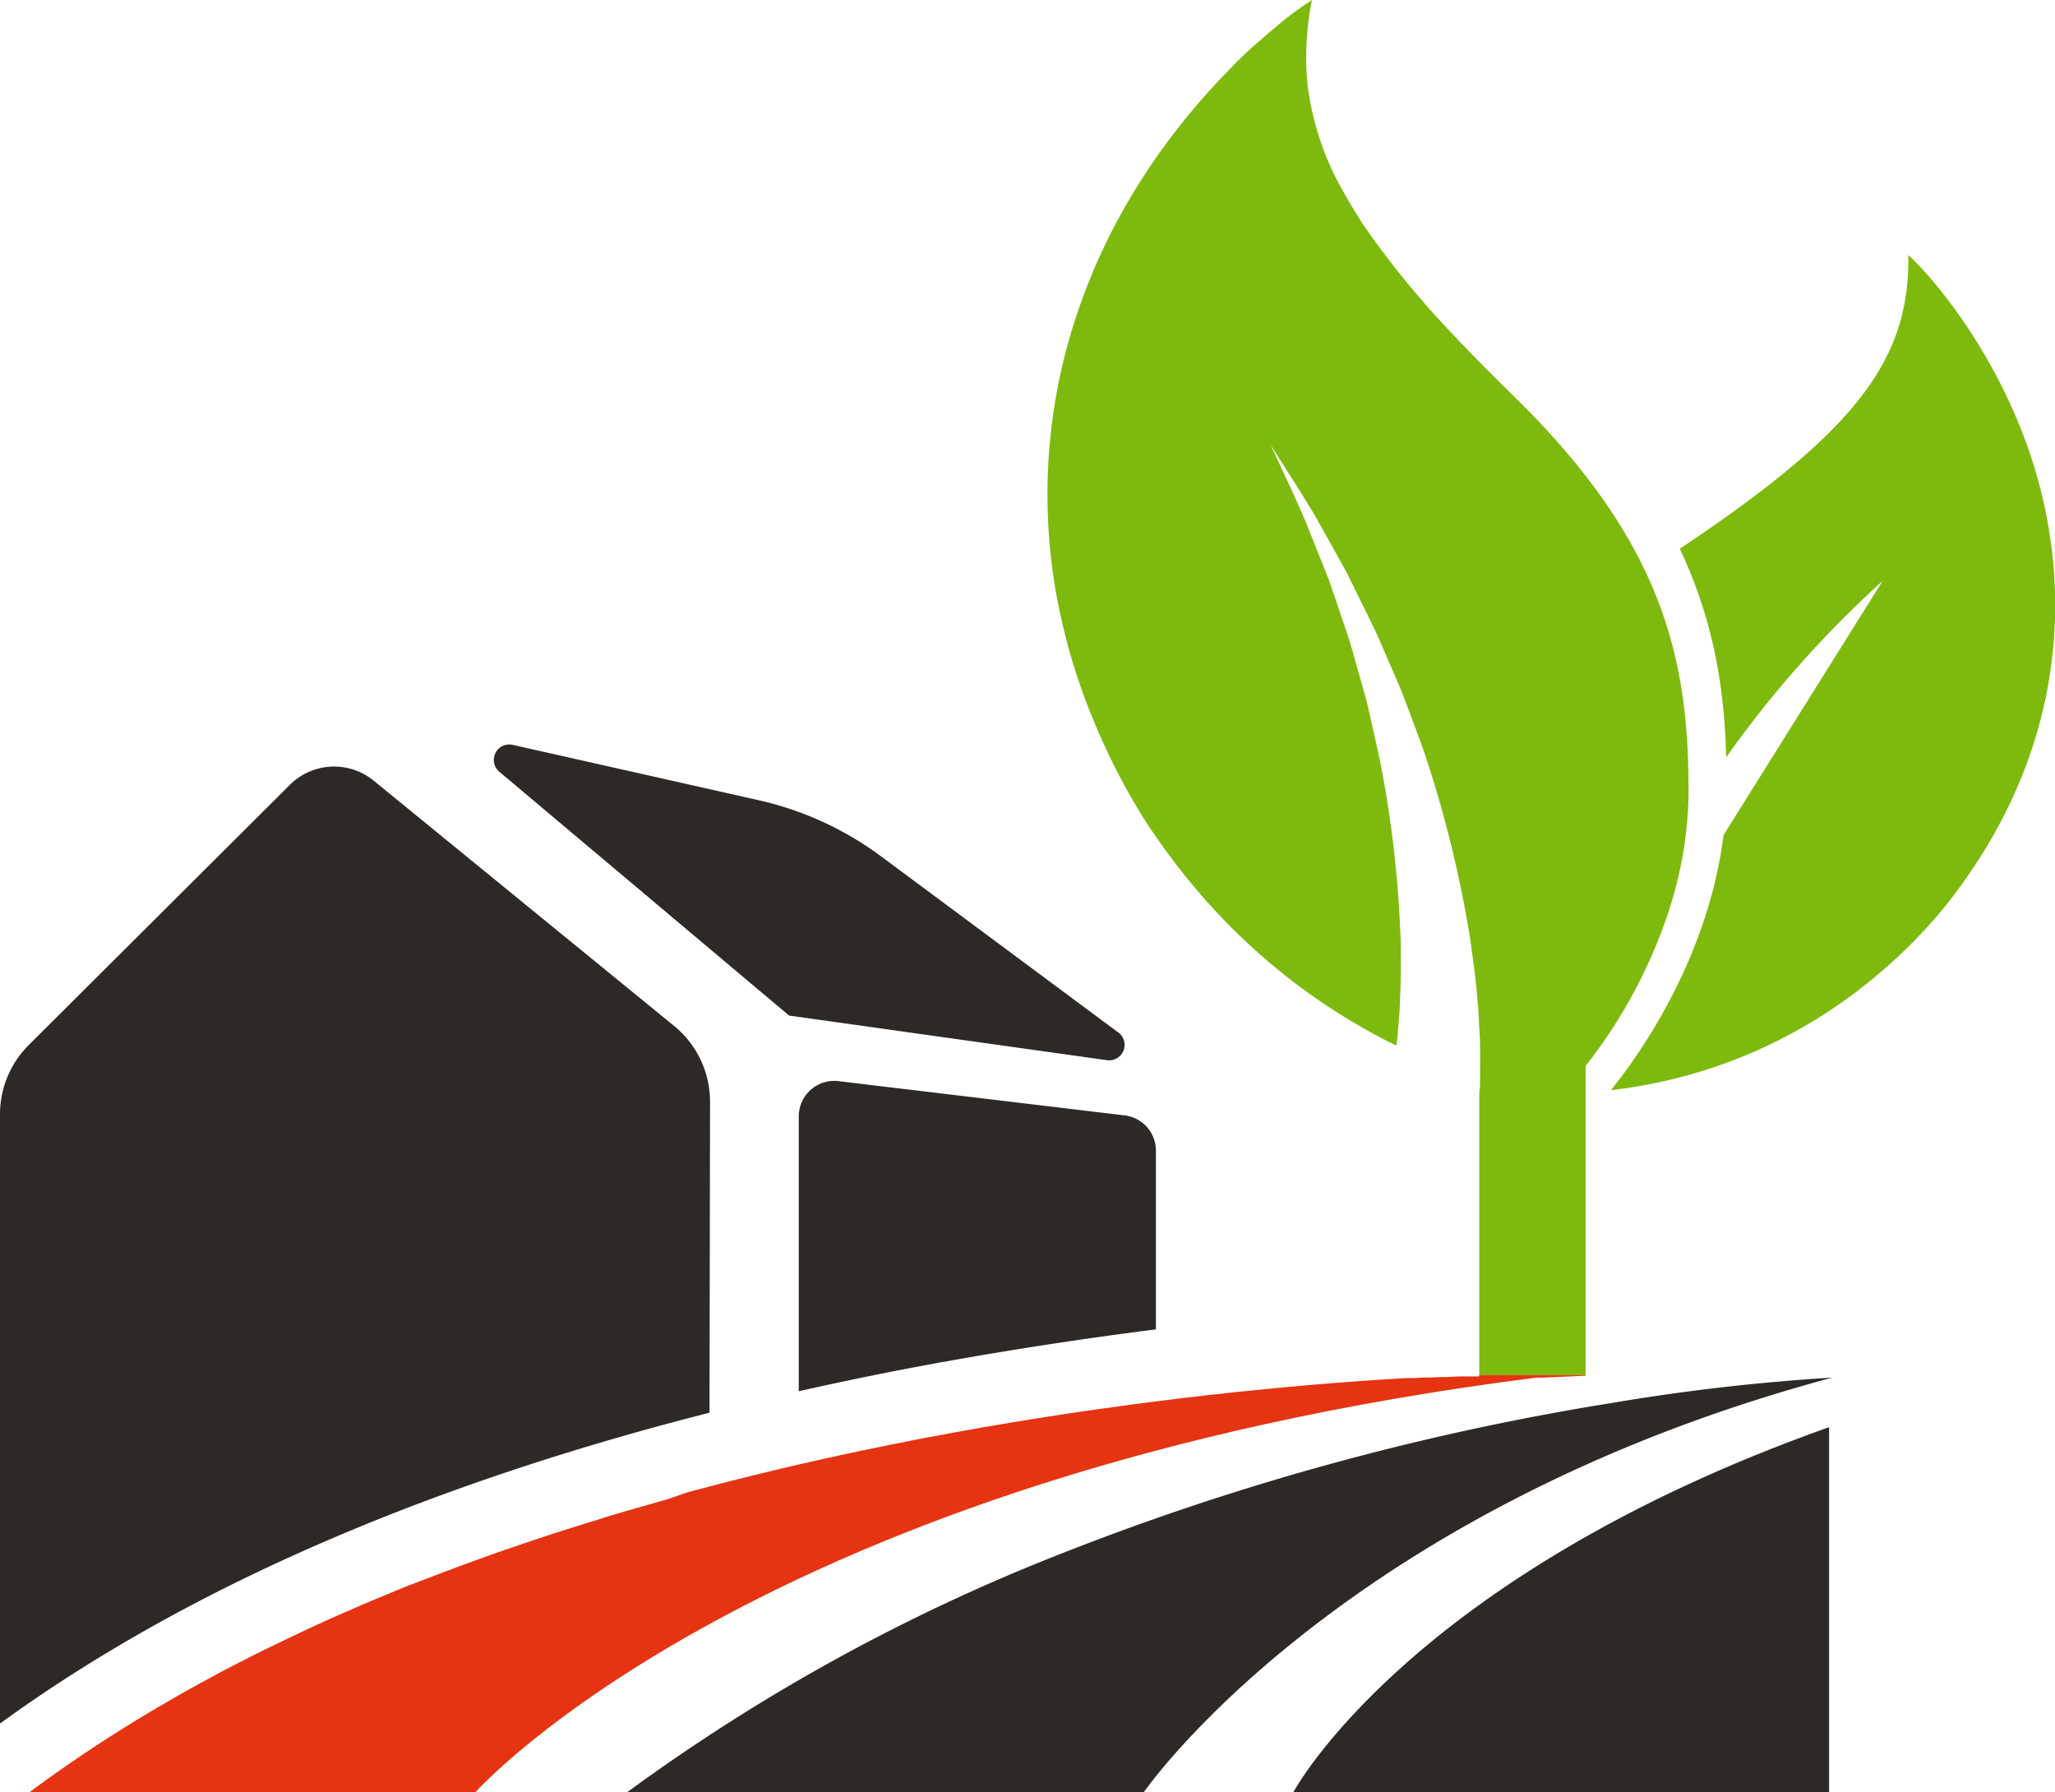 <svg xmlns="http://www.w3.org/2000/svg" viewBox="0 0 265.89 231.87"><defs><style>.cls-1{fill:#3d3c42;}.cls-2{fill:#2c2926;}.cls-3{fill:#7eba0d;}.cls-4{fill:#e63312;}</style></defs><g id="Calque_2" data-name="Calque 2"><g id="Calque_1-2" data-name="Calque 1"><path class="cls-1" d="M48,207.15l2.21-.92-2.36,1Z"/><path class="cls-1" d="M88.93,193.27,86.3,194Z"/><path class="cls-1" d="M71.33,198.51l-2.59.86Z"/><path class="cls-1" d="M84.9,194.39l-3.27.94Z"/><path class="cls-1" d="M67.18,199.9l-2.51.86Z"/><path class="cls-1" d="M80.86,195.55c-1.35.4-2.69.8-4,1.22C78.17,196.35,79.51,196,80.86,195.55Z"/><path class="cls-1" d="M75.75,197.1l-3,.94Z"/><path class="cls-1" d="M55.09,204.3c-1.33.51-2.65,1-4,1.57C52.44,205.34,53.76,204.81,55.09,204.3Z"/><path class="cls-1" d="M90.48,192.86l1.31-.34h0Z"/><path class="cls-1" d="M63.11,201.31l-2.58.94Z"/><path class="cls-1" d="M59.08,202.78l-3,1.13Z"/><path class="cls-2" d="M91.87,142.57a12.65,12.65,0,0,0-4.65-9.83L48.34,101a8.1,8.1,0,0,0-10.83.54L3.72,135.21a12.65,12.65,0,0,0-3.72,9V223c23.7-17.24,54.49-30.73,91.8-40.22Z"/><path class="cls-1" d="M145.2,182.08l-2.12.29Z"/><path class="cls-1" d="M148.71,181.61l-2.17.28Z"/><path class="cls-1" d="M103.34,189.67l3.14-.71-3.14.71Z"/><path class="cls-1" d="M141.69,182.56l-2.19.32Z"/><path class="cls-2" d="M149.56,172l0-23.13a4.59,4.59,0,0,0-4-4.55l-37-4.43a4.6,4.6,0,0,0-5.21,4.57l0,35.54c3.94-.88,7.93-1.73,12-2.53C127.34,175.13,138.94,173.35,149.56,172Z"/><path class="cls-1" d="M134.56,183.64l-3.63.58Z"/><path class="cls-1" d="M110.4,188.11c-1.18.25-2.37.5-3.56.77C108,188.61,109.22,188.36,110.4,188.11Z"/><path class="cls-1" d="M114.29,187.3l-2.6.53Z"/><path class="cls-1" d="M118.16,186.52l-2.39.48Z"/><path class="cls-1" d="M122.05,185.79l-2.38.44Z"/><path class="cls-1" d="M130.6,184.28l-3.36.57Z"/><path class="cls-1" d="M138.15,183.08l-2.46.38Z"/><path class="cls-1" d="M126,185.07l-2.53.45Z"/><path class="cls-2" d="M64.64,99.88,102.1,131.4l41.19,5.78a2,2,0,0,0,1.3-3.67L114,110.8a42,42,0,0,0-15.83-7.26l-31.8-7.16A2,2,0,0,0,64.64,99.88Z"/><path class="cls-2" d="M81.17,231.87H148s25.1-36.46,89.08-53.63a268.86,268.86,0,0,0-28.52,3.28,342.13,342.13,0,0,0-72.25,19.89A247.65,247.65,0,0,0,81.17,231.87Z"/><path class="cls-2" d="M167.35,231.87h69.31V184.65C182.15,204,167.35,231.87,167.35,231.87Z"/><path class="cls-3" d="M246.91,33c.21,13.34-6.52,22.4-28.08,37-.51.34-1,.69-1.49,1,4.26,9,5.79,17.77,6,27a138.09,138.09,0,0,1,20.24-22.83L223,108.05c-1.6,12.9-8,24.8-14.57,33a64.55,64.55,0,0,0,32.68-13.45A67,67,0,0,0,251.89,117C268.52,95.88,268,73.76,262.36,57.86,257.9,45.2,250.25,36.05,246.91,33Z"/><path class="cls-3" d="M207.73,65.06c-.38-.56-.78-1.11-1.19-1.67-1.63-2.22-3.47-4.49-5.55-6.8-1.57-1.74-3.26-3.51-5.11-5.31-2.88-2.82-5.51-5.48-7.88-8a117,117,0,0,1-11.37-13.85c-.36-.53-.7-1.05-1-1.57-.67-1.05-1.28-2.07-1.83-3.08a36.6,36.6,0,0,1-4.52-13.09c-.13-.95-.21-1.9-.25-2.86A37.8,37.8,0,0,1,169.75,0a45.67,45.67,0,0,0-4.64,3.45c-.93.77-1.92,1.64-3,2.59s-2.13,2-3.24,3.15a90.78,90.78,0,0,0-6.84,7.88c-.57.74-1.14,1.5-1.71,2.29q-1.7,2.36-3.3,4.94c-.54.87-1.06,1.75-1.58,2.66-1.28,2.27-2.49,4.67-3.6,7.2-.55,1.26-1.08,2.56-1.57,3.88a73.35,73.35,0,0,0-3.53,39.22q.48,2.56,1.15,5.19c.22.87.46,1.75.72,2.63q.78,2.64,1.77,5.32a88.46,88.46,0,0,0,4.92,10.87c.7,1.32,1.48,2.65,2.3,4s1.71,2.64,2.63,3.93,1.87,2.57,2.85,3.8,2,2.43,3,3.57q2.22,2.49,4.6,4.76a80.35,80.35,0,0,0,7.5,6.34c1.74,1.29,3.54,2.52,5.37,3.66s3.71,2.22,5.63,3.21c.5.26,1,.49,1.51.74,0-.14,0-.28.05-.43.11-.84.16-1.69.23-2.55s.14-1.71.16-2.58c.07-1.73.14-3.46.11-5.21v-2.62l-.12-2.63a145,145,0,0,0-2.6-21L177.35,93c-.2-.87-.38-1.75-.61-2.61L176,87.79c-.5-1.72-.95-3.46-1.48-5.17l-1.73-5.11L171.93,75l-1-2.51-2-5c-1.41-3.33-3-6.59-4.5-9.9,1.91,3.08,3.93,6.11,5.78,9.25l2.67,4.78,1.33,2.4,1.21,2.45,2.43,4.94c.77,1.66,1.46,3.36,2.2,5l1.09,2.54c.36.85.65,1.72,1,2.58l1.93,5.19a152.38,152.38,0,0,1,5.61,21.59l.49,2.78.38,2.79c.28,1.87.46,3.75.63,5.64.1.95.14,1.9.19,2.86s.12,1.9.13,2.87,0,1.93,0,2.93c0,.5,0,1,0,1.5s0,1-.1,1.65v36.59h13.76v-40a67.4,67.4,0,0,0,4.74-6.89,65.86,65.86,0,0,0,5.68-12.16c.59-1.7,1.1-3.44,1.52-5.19a49.42,49.42,0,0,0,1.15-6.9c.12-1.23.2-2.46.22-3.69v-1.61C218.41,89.17,216.49,77.74,207.73,65.06Z"/><path class="cls-4" d="M205.13,178v-.09H191.37v.18h-.15l-.65,0-1.29,0h-.43l-1.83.08-.66,0-1.32.06-.83,0-1.29.07-.92,0-1.32.08-1,.06-1.44.09-.95.07-1.75.12-.76.06-2.58.19-.76.07-2,.16-1,.09-1.77.16-1.17.11-1.76.17-1.22.12-1.86.19-1.19.12-2.17.24-.95.1-3.19.37-.65.08-2.63.33-1.19.15-2.17.28-1.34.19-2.12.29-1.39.19-2.19.32-1.35.2-2.46.38-1.13.18-3.63.58-.33.06-3.36.57-1.23.22-2.53.45-1.43.27-2.38.44-1.51.29-2.39.48c-.5.1-1,.19-1.48.3l-2.6.53-1.29.28c-1.18.25-2.37.5-3.56.77l-.36.08-3.14.71-.81.19-1.19.28-2.78.66-1.48.37-2.53.63-1.56.4-1.2.32-1.31.34-1.55.41L86.3,194l-1.4.39-3.27.94-.77.22c-1.35.4-2.69.8-4,1.22l-1.07.33-3,.94-1.46.47-2.59.86-1.56.53-2.51.86-1.56.55-2.58.94-1.45.53-3,1.13-1,.39c-1.33.51-2.65,1-4,1.57-.29.12-.58.25-.87.36l-2.21.92-.86.36-1.38.6c-.85.37-1.7.73-2.54,1.11l-1.5.67L39.34,211l-1.51.71q-1.21.57-2.43,1.17l-1.42.69c-.9.44-1.79.9-2.67,1.35l-1.13.57c-1.25.65-2.5,1.31-3.73,2l-.54.29c-1.05.58-2.1,1.16-3.15,1.76l-1.23.72c-.81.46-1.61.93-2.41,1.41l-1.38.83-2.22,1.38-1.39.88c-.74.47-1.47.95-2.2,1.43l-1.32.88c-.78.53-1.56,1.06-2.33,1.6l-1.1.77c-1.13.8-2.25,1.61-3.36,2.44H61.51S97.88,191,198.8,178.24l.5,0h0l.29,0h0l.11,0h0s0,0-.07,0h0Z"/></g></g></svg>